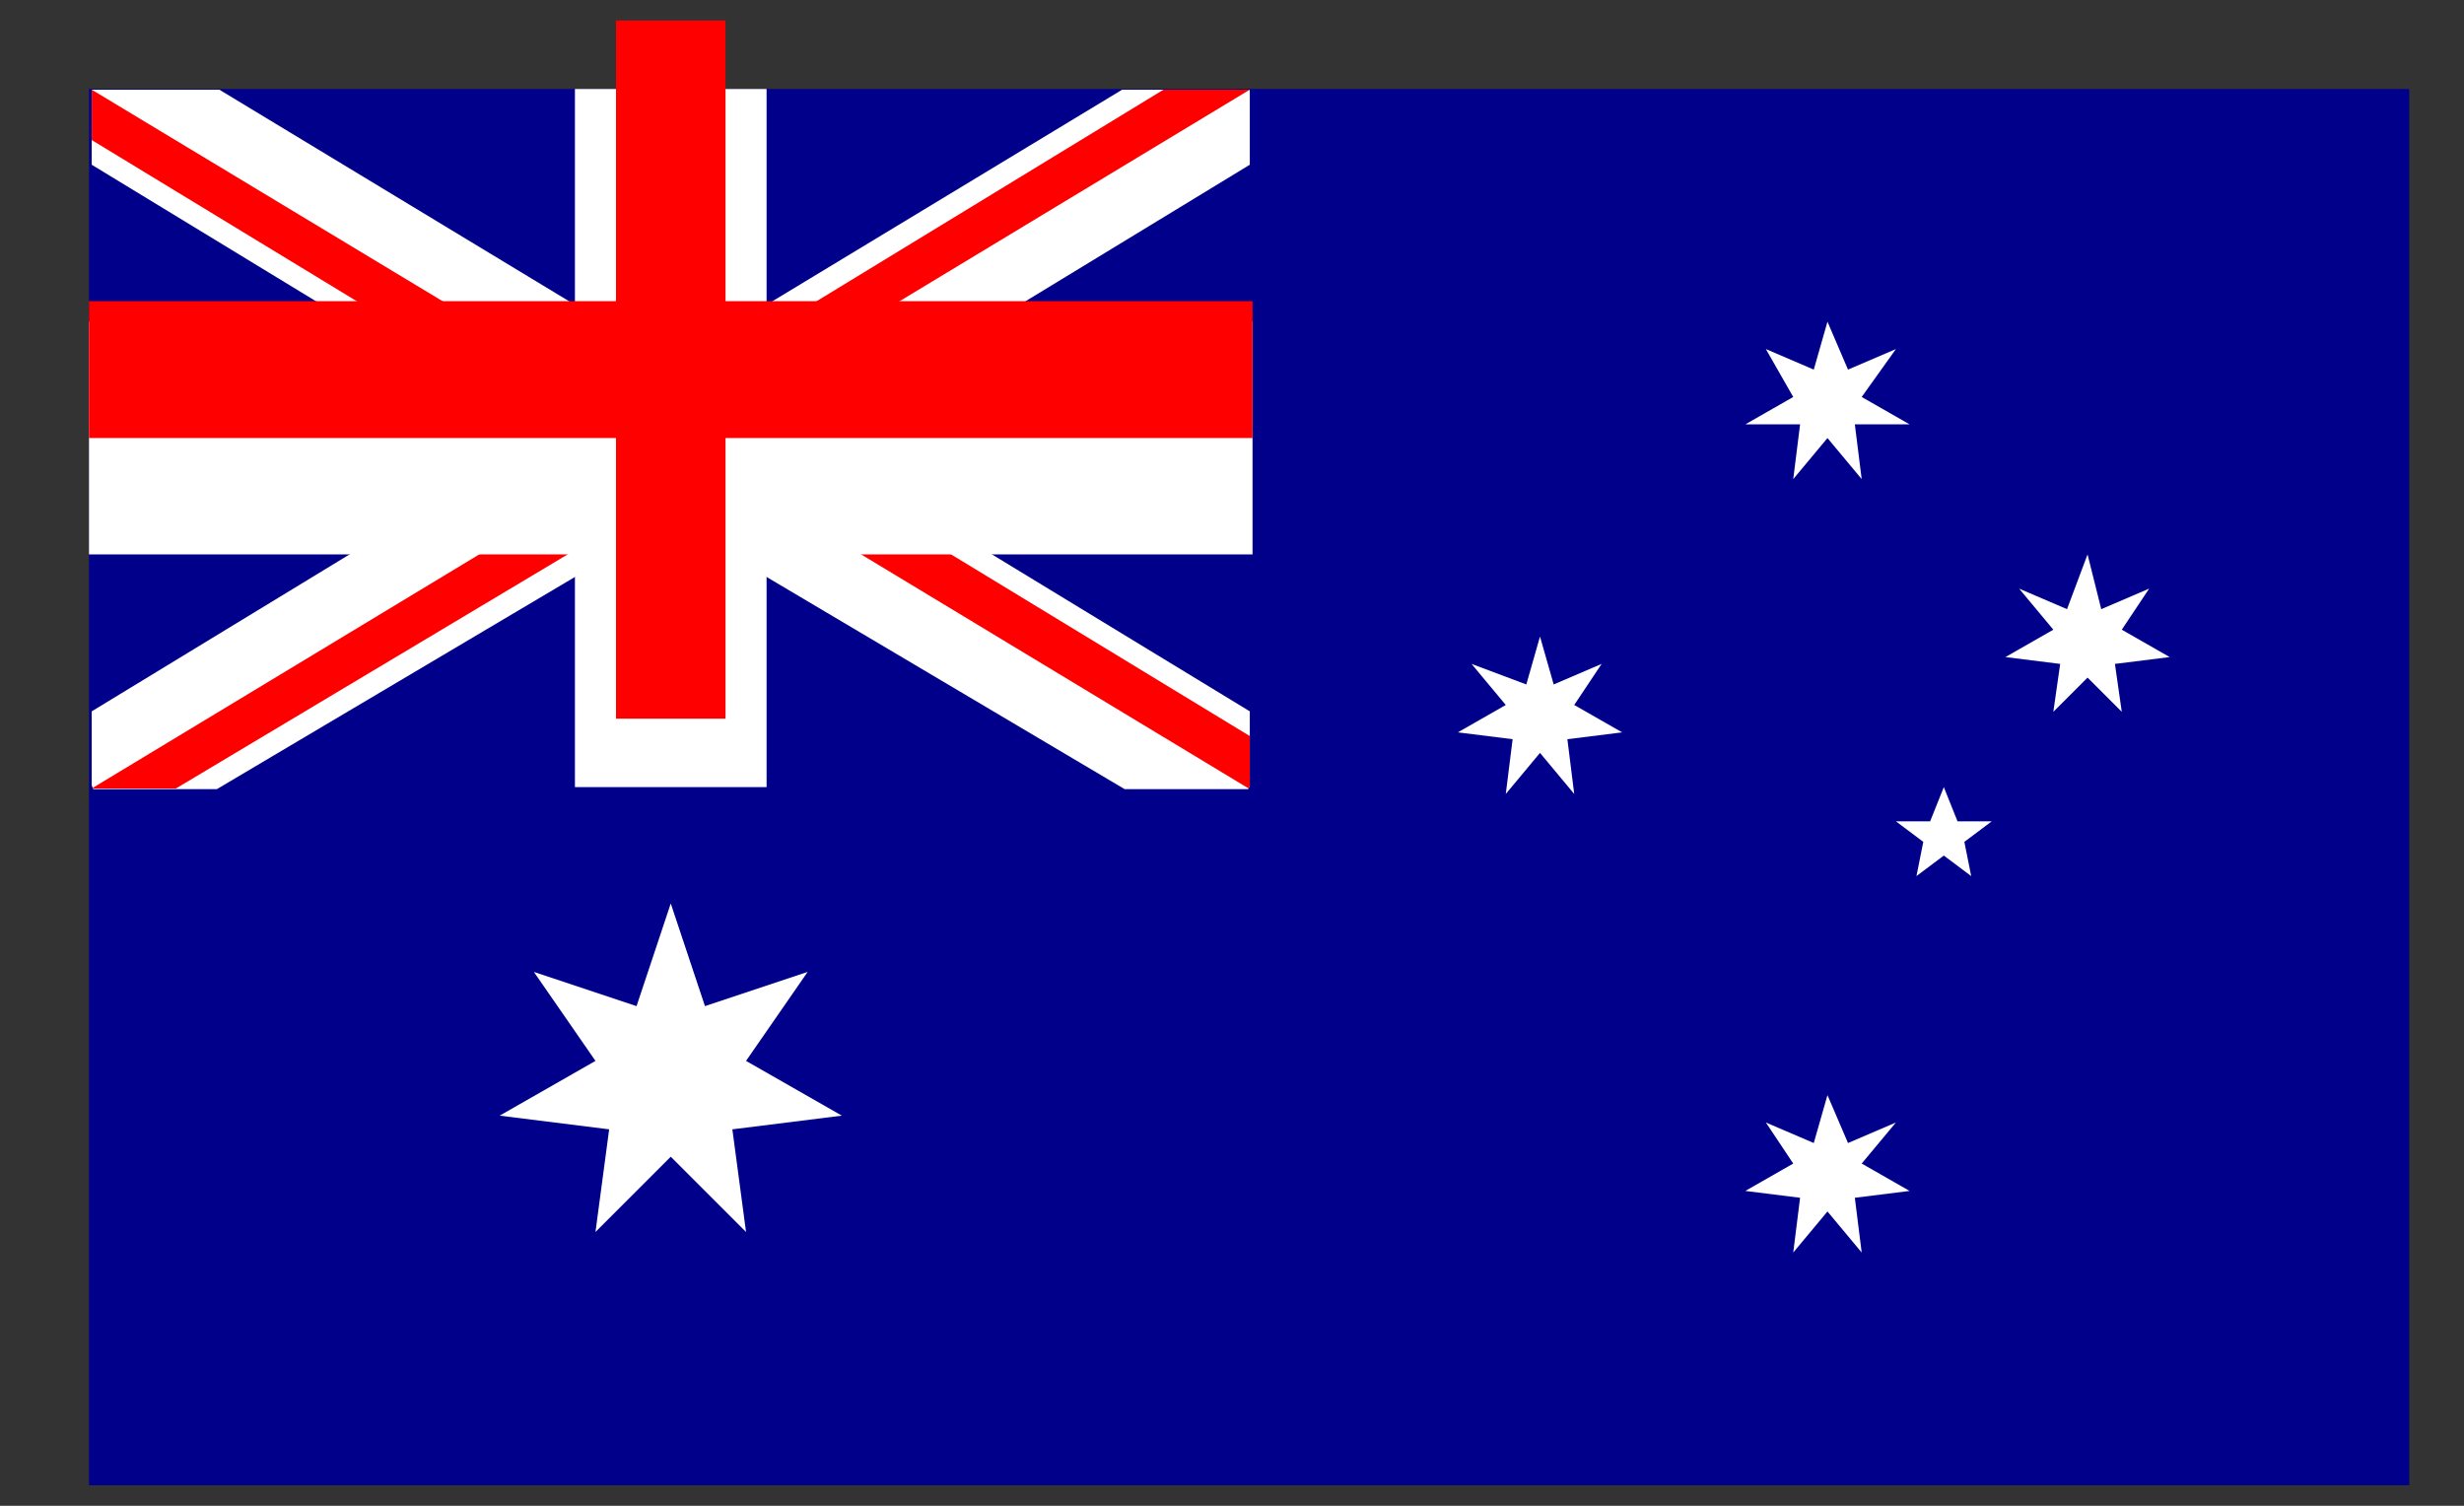 <svg version="1.2" xmlns="http://www.w3.org/2000/svg" viewBox="0 0 36 22" width="36" height="22">
	<rect x="0" y="0" width="36" height="22" fill="#333333" stroke="none"/>
	<title>&lt;Group&gt;</title>
	<defs>
		<clipPath clipPathUnits="userSpaceOnUse" id="cp1">
			<path d="m1.34 1.31h16.92v10.22h-16.92z"/>
		</clipPath>
		<clipPath clipPathUnits="userSpaceOnUse" id="cp2">
			<path d="m9.8 6.42l8.46 5.11v-5.11h-8.46zm0-5.11h8.46l-8.46 5.11zm0 10.21h-8.46l8.46-5.11zm-8.46-10.21v5.1h8.46z"/>
		</clipPath>
	</defs>
	<style>
		.s0 { fill: #00008b } 
		.s1 { fill: #000000 } 
		.s2 { fill: #ffffff } 
		.s3 { fill: #ff0000 } 
	</style>
	<g id="&lt;Group&gt;">
		<path id="&lt;Path&gt;" class="s0" d="m1.3 1.3h33.9v20.4h-33.9z"/>
		<g id="&lt;Clip Group&gt;" clip-path="url(#cp1)">
			<g id="&lt;Group&gt;">
				<path id="&lt;Compound Path&gt;" fill-rule="evenodd" class="s1" d="m18.3 1.3l-17 10.2m0-10.2l17 10.2"/>
				<path id="&lt;Path&gt;" class="s2" d="m17.9 12.4l-8.1-4.8-8.1 4.8-0.7-1.8 6.9-4.2-6.9-4.2 0.7-1.8 8.1 4.9 8.1-4.9 0.7 1.8-6.9 4.2 6.9 4.2z"/>
			</g>
		</g>
		<g id="&lt;Clip Group&gt;" clip-path="url(#cp2)">
			<g id="&lt;Group&gt;">
				<path id="&lt;Compound Path&gt;" class="s1" d="m18.3 1.3l-17 10.2"/>
				<path id="&lt;Path&gt;" class="s3" d="m18 12.1l-8.2-4.9-8.2 4.9-0.5-1.2 7.4-4.5-7.4-4.5 0.5-1.2 8.2 5 8.2-5 0.5 1.2-7.4 4.5 7.4 4.5z"/>
			</g>
		</g>
		<g id="&lt;Group&gt;">
			<path id="&lt;Compound Path&gt;" class="s1" d="m9.8 1.3v10.2m-8.5-5.1h17"/>
			<path id="&lt;Path&gt;" class="s2" d="m11.2 11.5h-2.8v-3.4h-7.1v-3.4h7.1v-3.4h2.8v3.4h7.1v3.4h-7.1z"/>
		</g>
		<g id="&lt;Group&gt;">
			<path id="&lt;Path&gt;" class="s3" d="m10.6 10.5h-1.6v-4.1h-7.7v-2h7.7v-4.1h1.6v4.1h7.7v2h-7.7z"/>
		</g>
		<g id="&lt;Group&gt;">
			<g id="Comwlth 00000057112140428851723720000002888169089897274777 ">
				<path id="Star7 00000117666607167143650570000017933318103885319828 " class="s2" d="m9.8 13.2l0.5 1.5 1.5-0.5-0.9 1.3 1.4 0.8-1.6 0.2 0.2 1.5-1.1-1.1-1.1 1.1 0.2-1.5-1.6-0.2 1.4-0.8-0.9-1.3 1.5 0.5z"/>
			</g>
			<g id="αCrucis 00000160885456816133913690000004990918559591703949 ">
				<path id="Star7 00000014627601242007362130000004233202329082668707 " class="s2" d="m26.7 16l0.3 0.7 0.7-0.3-0.5 0.6 0.7 0.4-0.8 0.1 0.1 0.8-0.5-0.6-0.5 0.6 0.1-0.8-0.8-0.1 0.7-0.4-0.4-0.6 0.7 0.3z"/>
			</g>
			<g id="βCrucis 00000167364097174968615830000006086174548821446059 ">
				<path id="Star7 00000142157295623124077990000010896002635384999092 " class="s2" d="m22.5 9.3l0.2 0.7 0.7-0.3-0.4 0.6 0.7 0.4-0.8 0.1 0.1 0.8-0.5-0.6-0.5 0.6 0.1-0.8-0.8-0.1 0.7-0.4-0.5-0.6 0.8 0.3z"/>
			</g>
			<g id="γCrucis 00000137816566135918364120000000230304940996499112 ">
				<path id="Star7 00000083059210255967344900000015069461437327916449 " class="s2" d="m26.7 4.7l0.3 0.7 0.7-0.3-0.5 0.7 0.7 0.4h-0.8l0.1 0.8-0.5-0.6-0.5 0.6 0.1-0.8h-0.8l0.7-0.4-0.4-0.7 0.7 0.3z"/>
			</g>
			<g id="δCrucis 00000049205514588943881780000015309912540793885057 ">
				<path id="Star7 00000049903730258326055310000014685081575042564027 " class="s2" d="m30.5 8.1l0.2 0.8 0.7-0.3-0.4 0.6 0.7 0.4-0.8 0.1 0.1 0.7-0.5-0.5-0.5 0.5 0.1-0.7-0.8-0.1 0.7-0.4-0.5-0.6 0.7 0.3z"/>
			</g>
			<g id="εCrucis 00000009568681470162028790000007929435534670860216 ">
				<path id="Star5 00000013169968698925228210000017595456007327418555 " class="s2" d="m28.4 11.5l0.2 0.5h0.5l-0.4 0.3 0.1 0.5-0.4-0.3-0.4 0.3 0.1-0.5-0.4-0.3h0.5z"/>
			</g>
		</g>
	</g>
</svg>